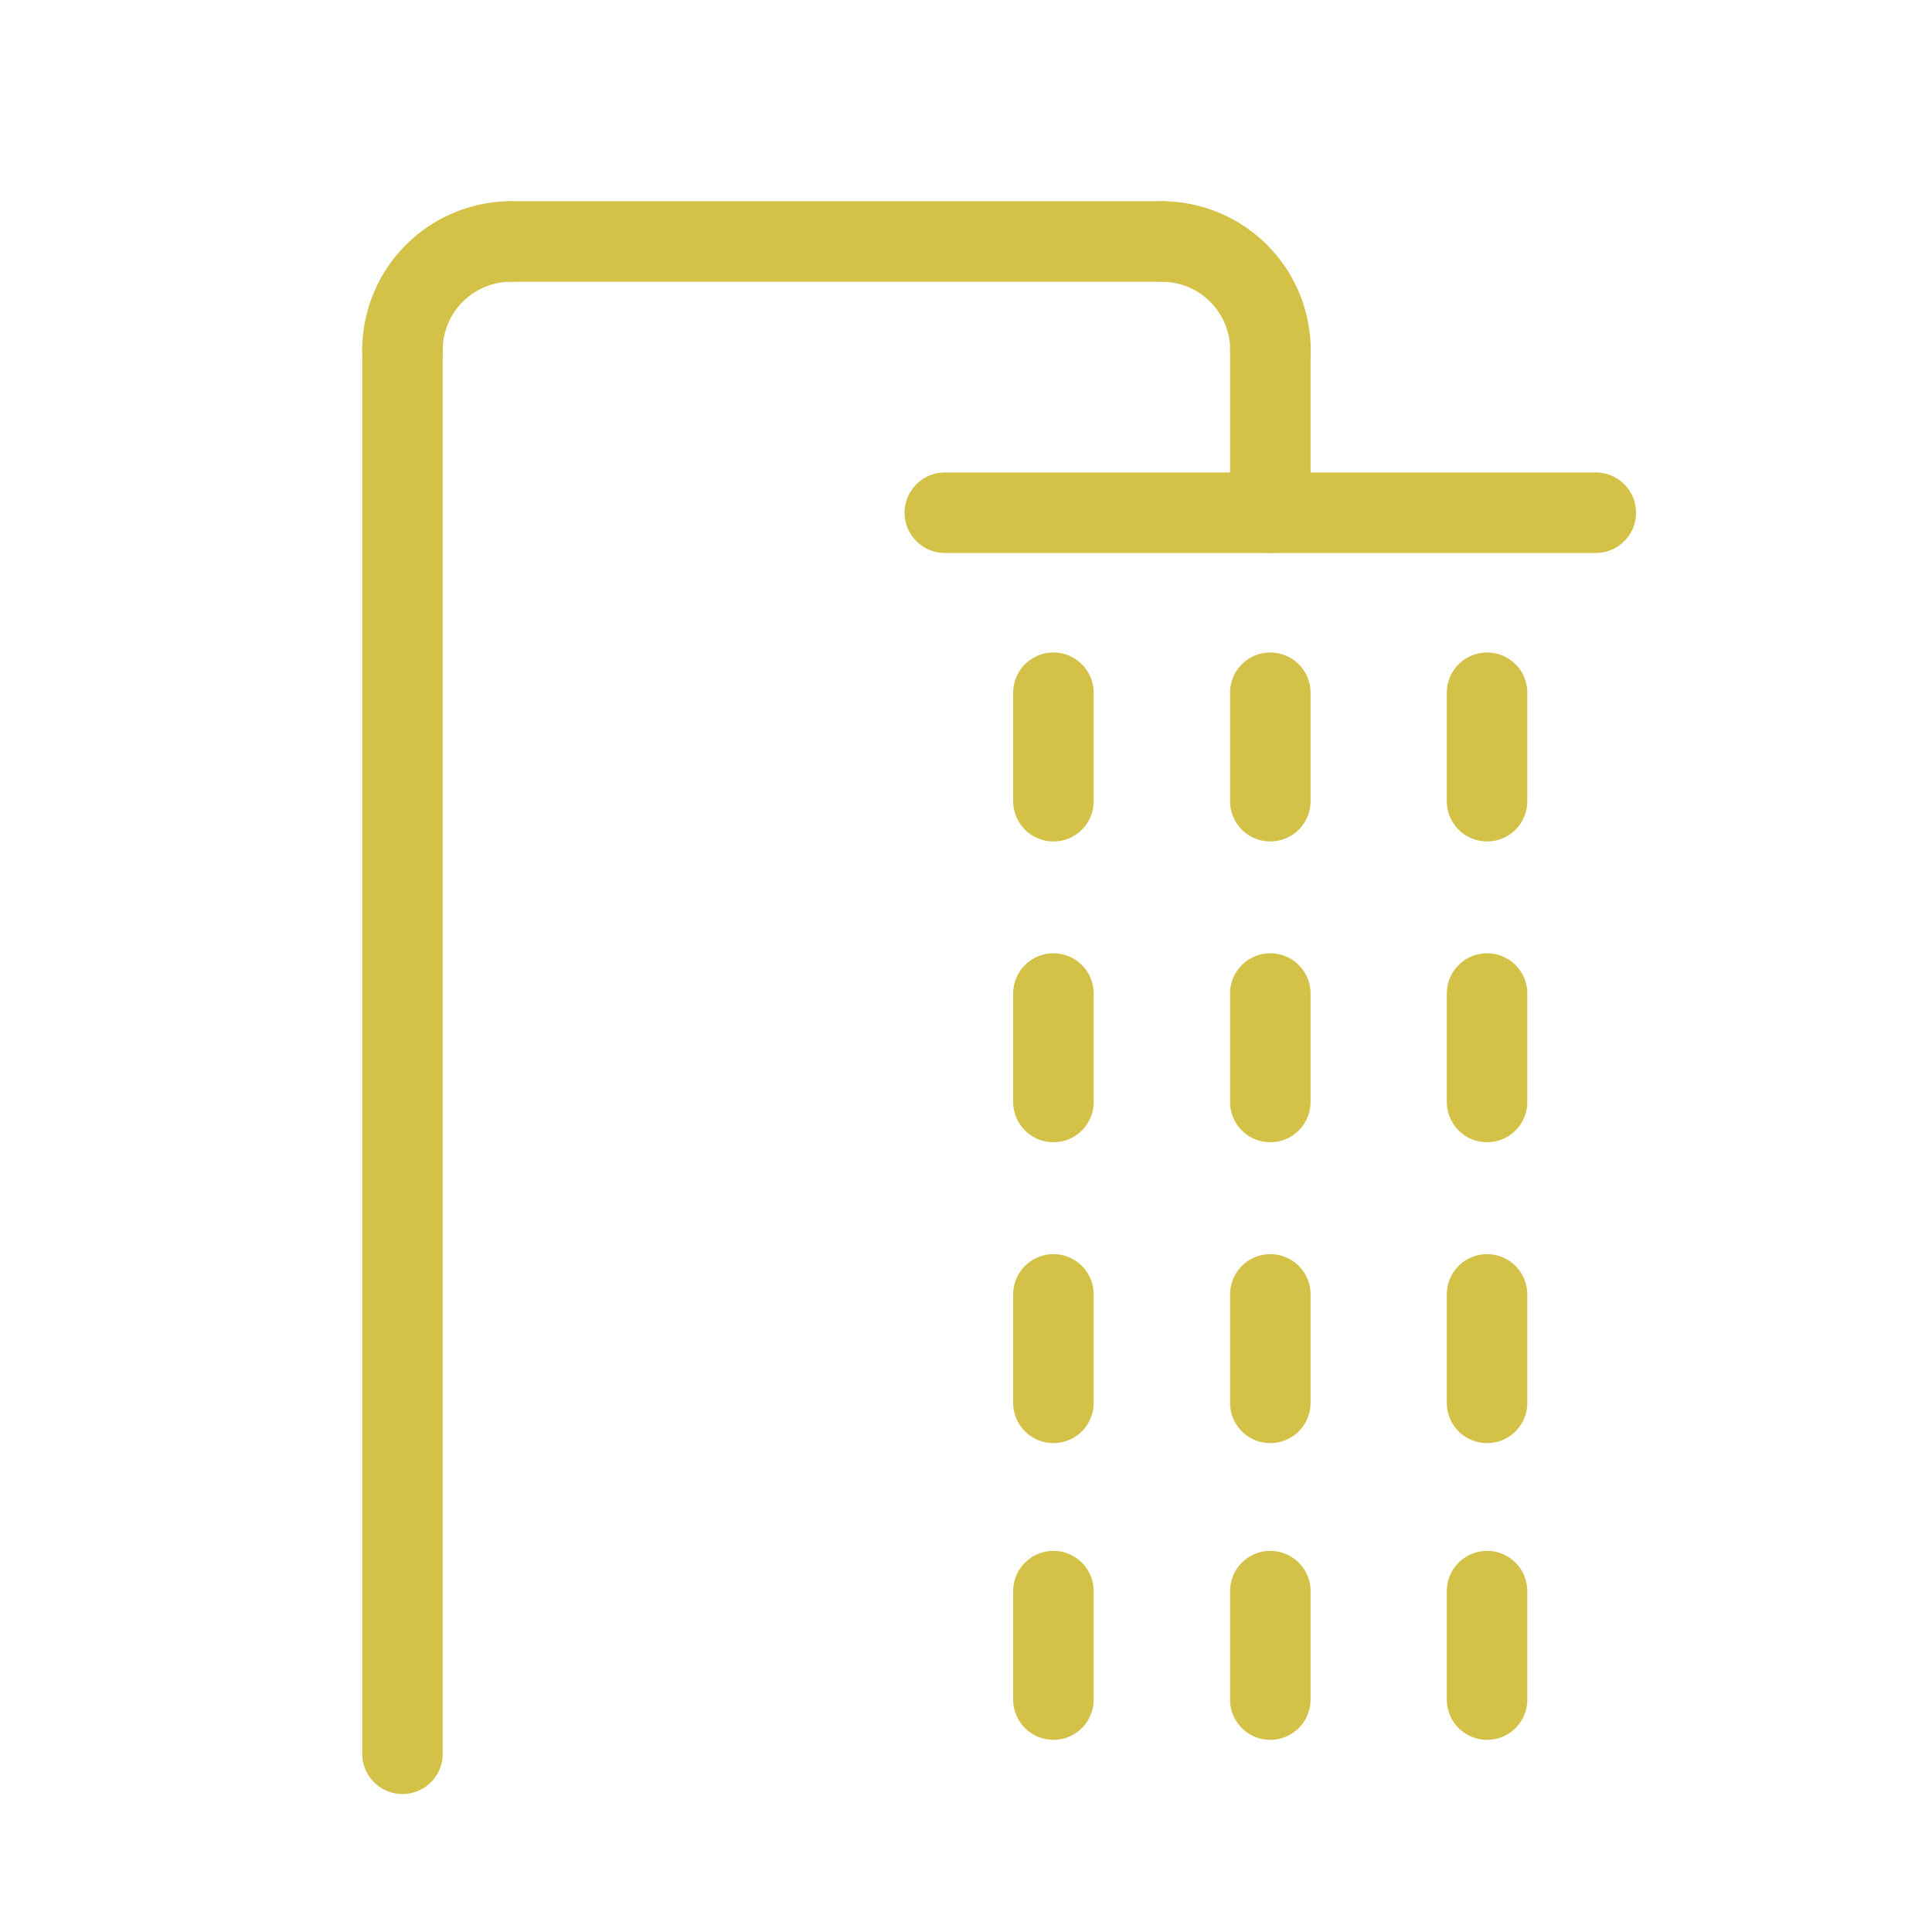 <svg xmlns="http://www.w3.org/2000/svg" width="77.763" height="77.76"><g fill="#d4c148"><path d="M16.2 72.209a1.62 1.62 0 01-1.62-1.622v-56.5a1.62 1.62 0 011.62-1.62 1.62 1.62 0 011.62 1.62v56.5a1.62 1.62 0 01-1.62 1.622zM64.231 22.257h-26.2a1.62 1.62 0 01-1.62-1.62 1.62 1.62 0 011.62-1.62h26.2a1.62 1.62 0 011.62 1.62 1.62 1.62 0 01-1.62 1.62z"/><path d="M51.13 22.256a1.62 1.62 0 01-1.62-1.62v-6.55a1.62 1.62 0 011.62-1.62 1.62 1.62 0 011.62 1.62v6.55a1.62 1.62 0 01-1.62 1.62zM51.13 33.868a1.62 1.62 0 01-1.62-1.62v-4.365a1.62 1.62 0 011.62-1.62 1.62 1.62 0 011.62 1.62v4.365a1.62 1.62 0 01-1.62 1.62zM51.13 45.975a1.62 1.62 0 01-1.62-1.62V39.99a1.62 1.62 0 011.62-1.62 1.62 1.62 0 011.62 1.62v4.365a1.62 1.62 0 01-1.62 1.62zM51.13 58.085a1.62 1.62 0 01-1.62-1.62V52.1a1.62 1.62 0 011.62-1.62 1.62 1.62 0 011.62 1.62v4.365a1.62 1.62 0 01-1.62 1.62zM42.4 33.868a1.62 1.62 0 01-1.62-1.62v-4.365a1.62 1.62 0 011.62-1.62 1.62 1.62 0 011.62 1.62v4.365a1.62 1.62 0 01-1.62 1.62zM42.4 45.975a1.62 1.62 0 01-1.62-1.62V39.99a1.62 1.62 0 011.62-1.62 1.62 1.62 0 011.62 1.62v4.365a1.62 1.62 0 01-1.62 1.62zM42.4 58.085a1.62 1.62 0 01-1.62-1.62V52.1a1.62 1.62 0 011.62-1.62 1.62 1.62 0 011.62 1.62v4.365a1.62 1.62 0 01-1.62 1.62zM59.854 33.868a1.62 1.62 0 01-1.62-1.62v-4.365a1.62 1.62 0 011.62-1.62 1.62 1.62 0 011.62 1.62v4.365a1.62 1.62 0 01-1.62 1.62zM59.854 45.975a1.62 1.62 0 01-1.62-1.62V39.99a1.62 1.62 0 011.62-1.62 1.62 1.62 0 011.62 1.62v4.365a1.62 1.62 0 01-1.62 1.62zM59.854 58.085a1.62 1.62 0 01-1.62-1.62V52.1a1.62 1.62 0 011.62-1.62 1.62 1.62 0 011.62 1.62v4.365a1.62 1.62 0 01-1.62 1.62zM16.2 15.704a1.62 1.62 0 01-1.62-1.62A6 6 0 0120.574 8.1a1.62 1.62 0 010 3.24 2.752 2.752 0 00-2.754 2.744 1.62 1.62 0 01-1.62 1.62z"/><path d="M51.136 15.704a1.62 1.62 0 01-1.62-1.62 2.752 2.752 0 00-2.754-2.744 1.62 1.62 0 010-3.24 6 6 0 015.994 5.984 1.62 1.62 0 01-1.62 1.62z"/><path d="M46.77 11.34h-26.2a1.62 1.62 0 01-1.62-1.62 1.62 1.62 0 011.62-1.62h26.2a1.62 1.62 0 011.62 1.62 1.62 1.62 0 01-1.62 1.62zM51.13 70.028a1.62 1.62 0 01-1.62-1.62v-4.365a1.62 1.62 0 011.62-1.62 1.62 1.62 0 011.62 1.62v4.365a1.62 1.62 0 01-1.62 1.62zM42.4 70.028a1.62 1.62 0 01-1.62-1.62v-4.365a1.62 1.62 0 011.62-1.62 1.62 1.62 0 011.62 1.62v4.365a1.62 1.62 0 01-1.62 1.62zM59.854 70.028a1.62 1.62 0 01-1.62-1.62v-4.365a1.62 1.62 0 011.62-1.62 1.62 1.62 0 011.62 1.62v4.365a1.62 1.62 0 01-1.62 1.62z"/></g></svg>